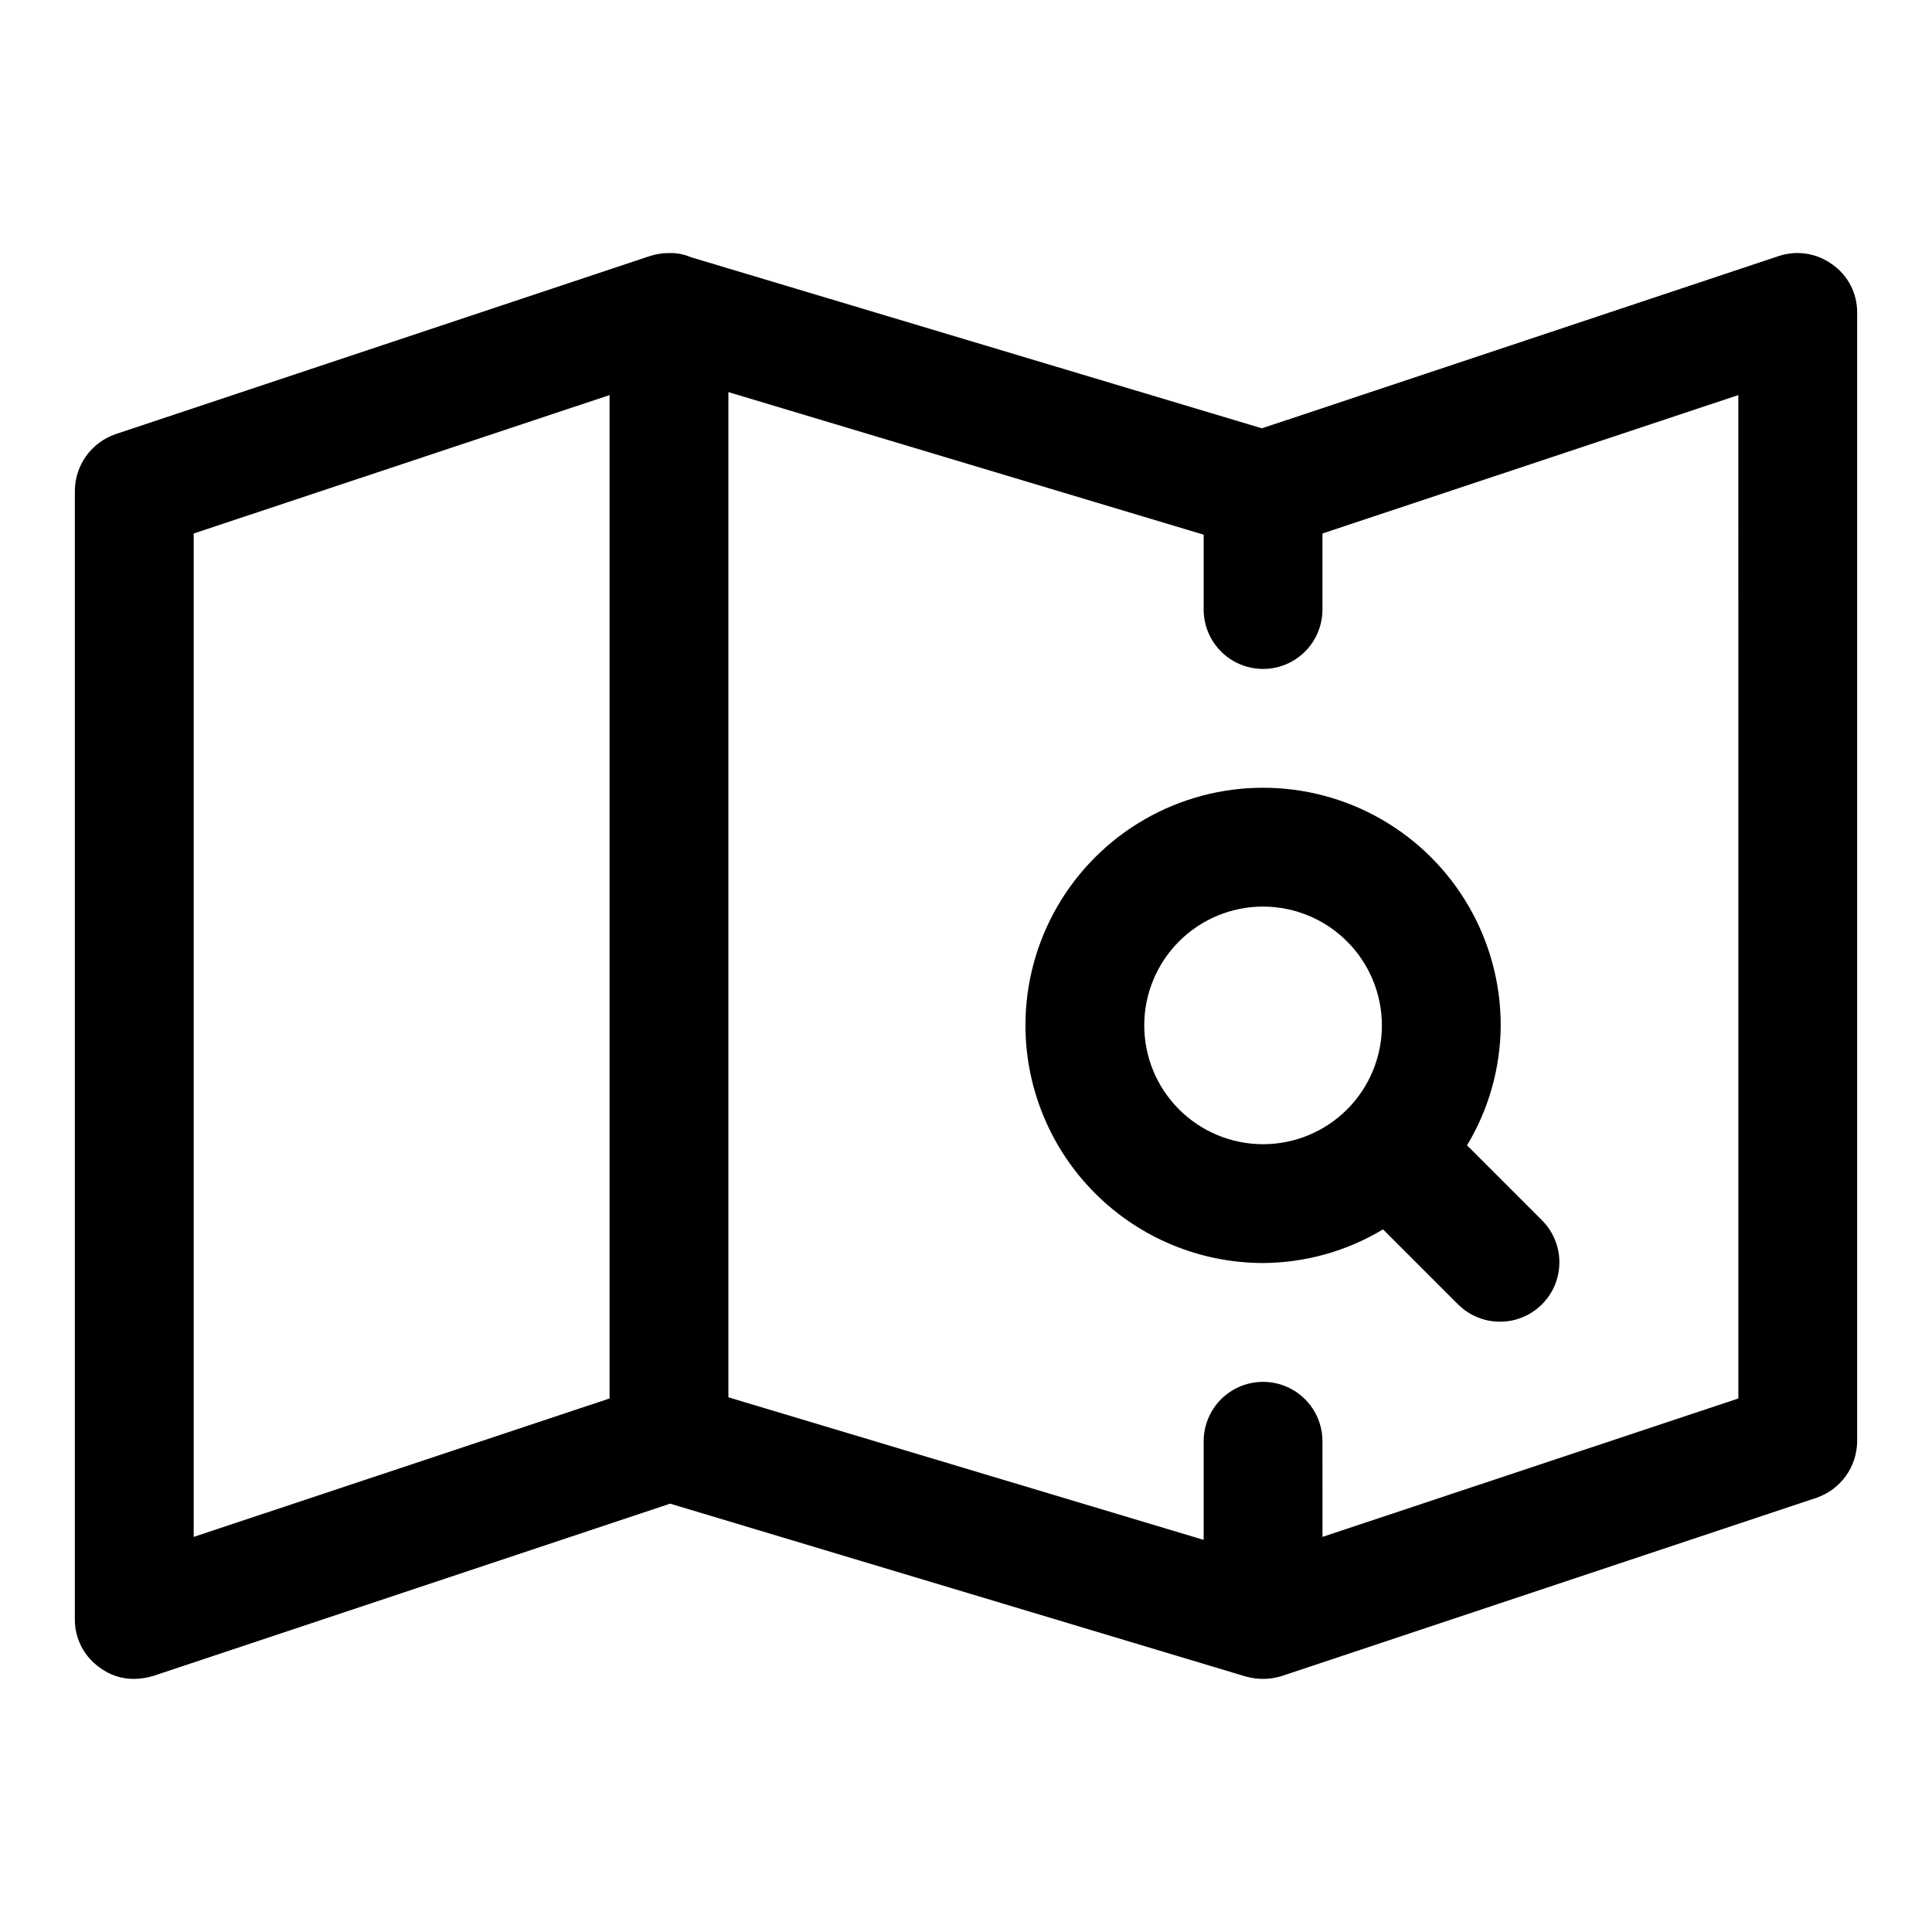 <?xml version="1.0" encoding="UTF-8"?>
<!-- Uploaded to: ICON Repo, www.iconrepo.com, Generator: ICON Repo Mixer Tools -->
<svg fill="#000000" width="800px" height="800px" version="1.1" viewBox="144 144 512 512" xmlns="http://www.w3.org/2000/svg">
 <path d="m629.55 214.06c-4.09-2.981-9.367-3.801-14.168-2.207l-136.97 45.656-151.3-45.34c-1.848-0.797-3.848-1.172-5.859-1.102-1.699-0.008-3.391 0.258-5.008 0.785l-141.7 47.23v0.004c-3.109 1.082-5.809 3.102-7.723 5.781-1.918 2.676-2.961 5.883-2.984 9.176v299.14c-0.02 5.078 2.449 9.844 6.613 12.754 2.625 1.984 5.84 3.039 9.133 2.988 1.707-0.031 3.402-0.293 5.039-0.785l136.97-45.656 152.56 45.816v-0.004c3.148 0.891 6.488 0.836 9.605-0.156l141.7-47.23v-0.004c3.109-1.082 5.809-3.102 7.727-5.777 1.914-2.68 2.957-5.887 2.981-9.18v-299.14c0.023-5.078-2.449-9.844-6.613-12.75zm-324.01 300.55-110.21 36.684v-265.91l110.21-36.684zm299.14 0-110.21 36.684-0.004-25.348c0-5.625-3-10.82-7.871-13.633s-10.871-2.812-15.742 0-7.871 8.008-7.871 13.633v26.137l-125.95-37.785v-266.39l125.95 37.785v19.84c0 5.625 3 10.82 7.871 13.633s10.871 2.812 15.742 0 7.871-8.008 7.871-13.633v-20.152l110.21-36.684zm-188.93-98.871c0.02 16.699 6.66 32.707 18.465 44.512 11.809 11.809 27.816 18.449 44.512 18.465 11.207-0.059 22.191-3.141 31.789-8.922l20.055 20.055c4 3.859 9.738 5.328 15.102 3.859 5.363-1.473 9.551-5.66 11.02-11.023 1.473-5.359 0.004-11.102-3.859-15.102l-20.055-20.055c5.781-9.598 8.867-20.582 8.926-31.789 0-22.5-12.004-43.289-31.488-54.539s-43.492-11.25-62.977 0-31.488 32.039-31.488 54.539zm94.465 0c0 8.352-3.316 16.359-9.223 22.266s-13.914 9.223-22.266 9.223-16.359-3.316-22.266-9.223-9.223-13.914-9.223-22.266c0-8.352 3.316-16.359 9.223-22.266s13.914-9.223 22.266-9.223c8.348 0.012 16.352 3.332 22.254 9.234 5.902 5.902 9.223 13.906 9.234 22.254z"/>
</svg>